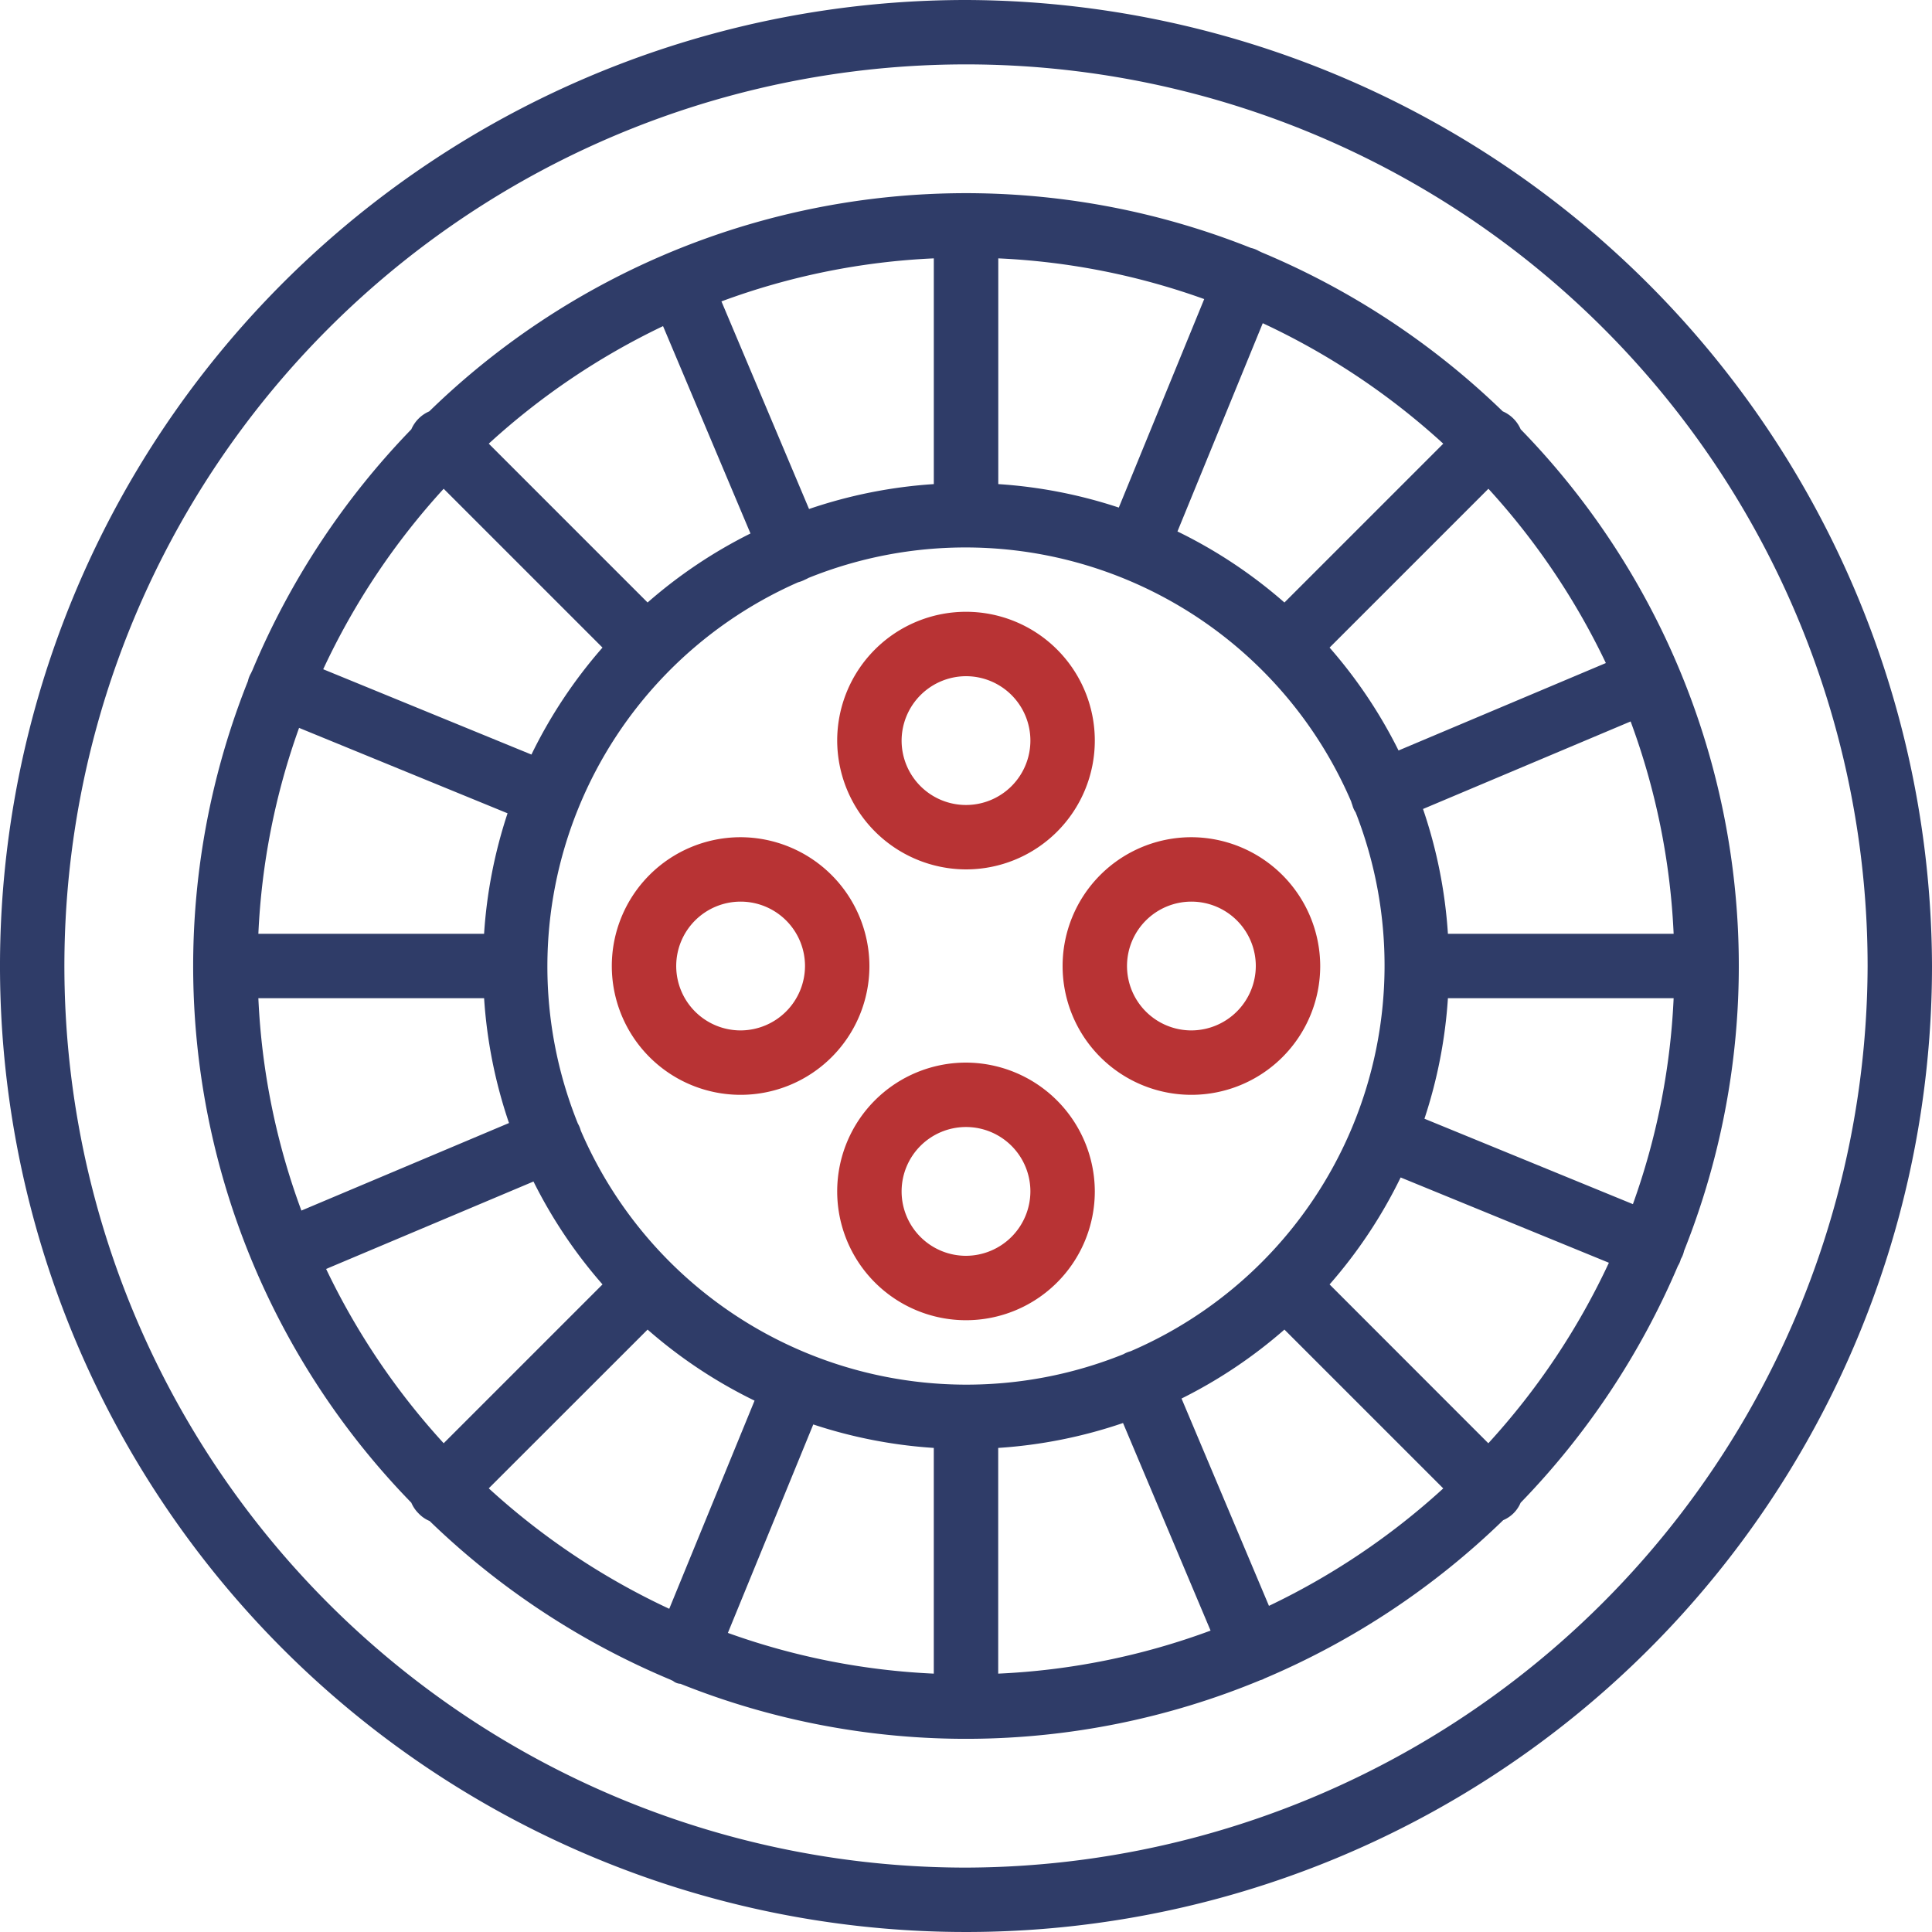 <svg xmlns="http://www.w3.org/2000/svg" xmlns:xlink="http://www.w3.org/1999/xlink" width="100" height="100" viewBox="0 0 100 100">
  <defs>
    <clipPath id="clip-path">
      <rect id="Rectangle_53" data-name="Rectangle 53" width="100" height="100" transform="translate(1394 3550)" fill="#fff" stroke="#707070" stroke-width="1"/>
    </clipPath>
  </defs>
  <g id="orijinal-parcalar" transform="translate(-1394 -3550)" clip-path="url(#clip-path)">
    <g id="alloy-wheel-svgrepo-com" transform="translate(1394 3550)">
      <g id="Group_145" data-name="Group 145">
        <g id="Group_144" data-name="Group 144">
          <path id="Path_53" data-name="Path 53" d="M49.781-.219a50,50,0,1,0,50,50A50.147,50.147,0,0,0,49.781-.219Zm0,96.667A46.667,46.667,0,1,1,96.448,49.781,46.8,46.8,0,0,1,49.781,96.448Z" transform="translate(0.219 0.219)" fill="#2f3c68"/>
          <path id="Path_54" data-name="Path 54" d="M54.981,61.381a6.667,6.667,0,1,0,6.667,6.667A6.686,6.686,0,0,0,54.981,61.381Zm0,10a3.333,3.333,0,1,1,3.333-3.333A3.343,3.343,0,0,1,54.981,71.381Z" transform="translate(-4.981 -6.381)" fill="#b83334"/>
          <path id="Path_55" data-name="Path 55" d="M68.048,48.315a6.667,6.667,0,1,0,6.667,6.667A6.686,6.686,0,0,0,68.048,48.315Zm0,10a3.333,3.333,0,1,1,3.333-3.333A3.343,3.343,0,0,1,68.048,58.315Z" transform="translate(-6.381 -4.981)" fill="#b83334"/>
          <path id="Path_56" data-name="Path 56" d="M54.981,48.581a6.667,6.667,0,1,0-6.667-6.667A6.686,6.686,0,0,0,54.981,48.581Zm0-10a3.333,3.333,0,1,1-3.333,3.333A3.343,3.343,0,0,1,54.981,38.581Z" transform="translate(-4.981 -3.581)" fill="#b83334"/>
          <path id="Path_57" data-name="Path 57" d="M41.915,48.315a6.667,6.667,0,1,0,6.667,6.667A6.686,6.686,0,0,0,41.915,48.315Zm0,10a3.333,3.333,0,1,1,3.333-3.333A3.343,3.343,0,0,1,41.915,58.315Z" transform="translate(-3.581 -4.981)" fill="#b83334"/>
          <path id="Path_58" data-name="Path 58" d="M88.147,65.728A39.807,39.807,0,0,0,79.69,23.2a1.779,1.779,0,0,0-.928-.928,40.248,40.248,0,0,0-12.482-8.231c-.043-.022-.087-.043-.131-.061a1.385,1.385,0,0,0-.42-.166A39.806,39.806,0,0,0,23.2,22.273a1.779,1.779,0,0,0-.928.928,40.248,40.248,0,0,0-8.231,12.482c-.022.043-.043.087-.061.131a1.385,1.385,0,0,0-.166.42,39.806,39.806,0,0,0,8.457,42.527,1.73,1.73,0,0,0,.375.553,1.683,1.683,0,0,0,.573.395,40.251,40.251,0,0,0,12.463,8.212c.043.022.087.043.131.061a.662.662,0,0,0,.389.153,39.767,39.767,0,0,0,30.017-.189.626.626,0,0,0,.2-.082,40.258,40.258,0,0,0,12.368-8.2,1.684,1.684,0,0,0,.9-.9A40.262,40.262,0,0,0,87.831,66.5a1.185,1.185,0,0,0,.15-.35A1.392,1.392,0,0,0,88.147,65.728Zm-10.13,9.956L69.8,67.463a24.982,24.982,0,0,0,3.678-5.537l10.779,4.415A36.918,36.918,0,0,1,78.017,75.684ZM66.662,84.1,62.137,73.369A24.978,24.978,0,0,0,67.463,69.8l8.221,8.221A36.923,36.923,0,0,1,66.662,84.1ZM26.279,78.017,34.5,69.8a24.982,24.982,0,0,0,5.537,3.678L35.621,84.252A36.917,36.917,0,0,1,26.279,78.017ZM17.861,66.662l10.733-4.526a24.977,24.977,0,0,0,3.573,5.326l-8.221,8.221A36.924,36.924,0,0,1,17.861,66.662ZM14.354,52.648H26.038a24.965,24.965,0,0,0,1.289,6.461L16.581,63.64A36.3,36.3,0,0,1,14.354,52.648Zm2.107-13.992,10.791,4.421a24.963,24.963,0,0,0-1.215,6.238H14.354A36.3,36.3,0,0,1,16.461,38.656Zm7.484-12.377L32.166,34.5a24.982,24.982,0,0,0-3.678,5.537L17.71,35.621A36.921,36.921,0,0,1,23.946,26.279ZM35.3,17.861l4.526,10.733A24.977,24.977,0,0,0,34.5,32.166l-8.221-8.221A36.923,36.923,0,0,1,35.3,17.861Zm40.384,6.085-8.221,8.221a24.982,24.982,0,0,0-5.537-3.678L66.341,17.71A36.924,36.924,0,0,1,75.684,23.946ZM84.1,35.3,73.369,39.826A24.978,24.978,0,0,0,69.8,34.5l8.221-8.221A36.923,36.923,0,0,1,84.1,35.3Zm3.506,14.015H75.925a24.965,24.965,0,0,0-1.289-6.461l10.746-4.531A36.3,36.3,0,0,1,87.608,49.315ZM59.5,70.921a1.818,1.818,0,0,0-.182.061,1.428,1.428,0,0,0-.183.09A21.728,21.728,0,0,1,31.042,59.5a1.821,1.821,0,0,0-.061-.182,1.482,1.482,0,0,0-.09-.183,21.727,21.727,0,0,1,11.4-28.015,1.661,1.661,0,0,0,.354-.136,1.482,1.482,0,0,0,.183-.09,21.728,21.728,0,0,1,28.09,11.575,1.817,1.817,0,0,0,.061.182,1.178,1.178,0,0,0,.169.377A21.734,21.734,0,0,1,59.5,70.921Zm-.61-43.668a24.963,24.963,0,0,0-6.238-1.215V14.354a36.3,36.3,0,0,1,10.659,2.107Zm-9.572-1.215a24.965,24.965,0,0,0-6.461,1.289L38.323,16.581a36.3,36.3,0,0,1,10.992-2.227V26.038ZM43.076,74.71a24.963,24.963,0,0,0,6.238,1.215V87.608A36.3,36.3,0,0,1,38.656,85.5Zm9.572,1.215a24.965,24.965,0,0,0,6.461-1.289L63.64,85.381a36.3,36.3,0,0,1-10.992,2.227V75.925ZM74.71,58.886a24.963,24.963,0,0,0,1.215-6.238H87.608A36.3,36.3,0,0,1,85.5,63.307Z" transform="translate(-0.981 -0.981)" fill="#2f3c68"/>
        </g>
      </g>
    </g>
  </g>
</svg>
